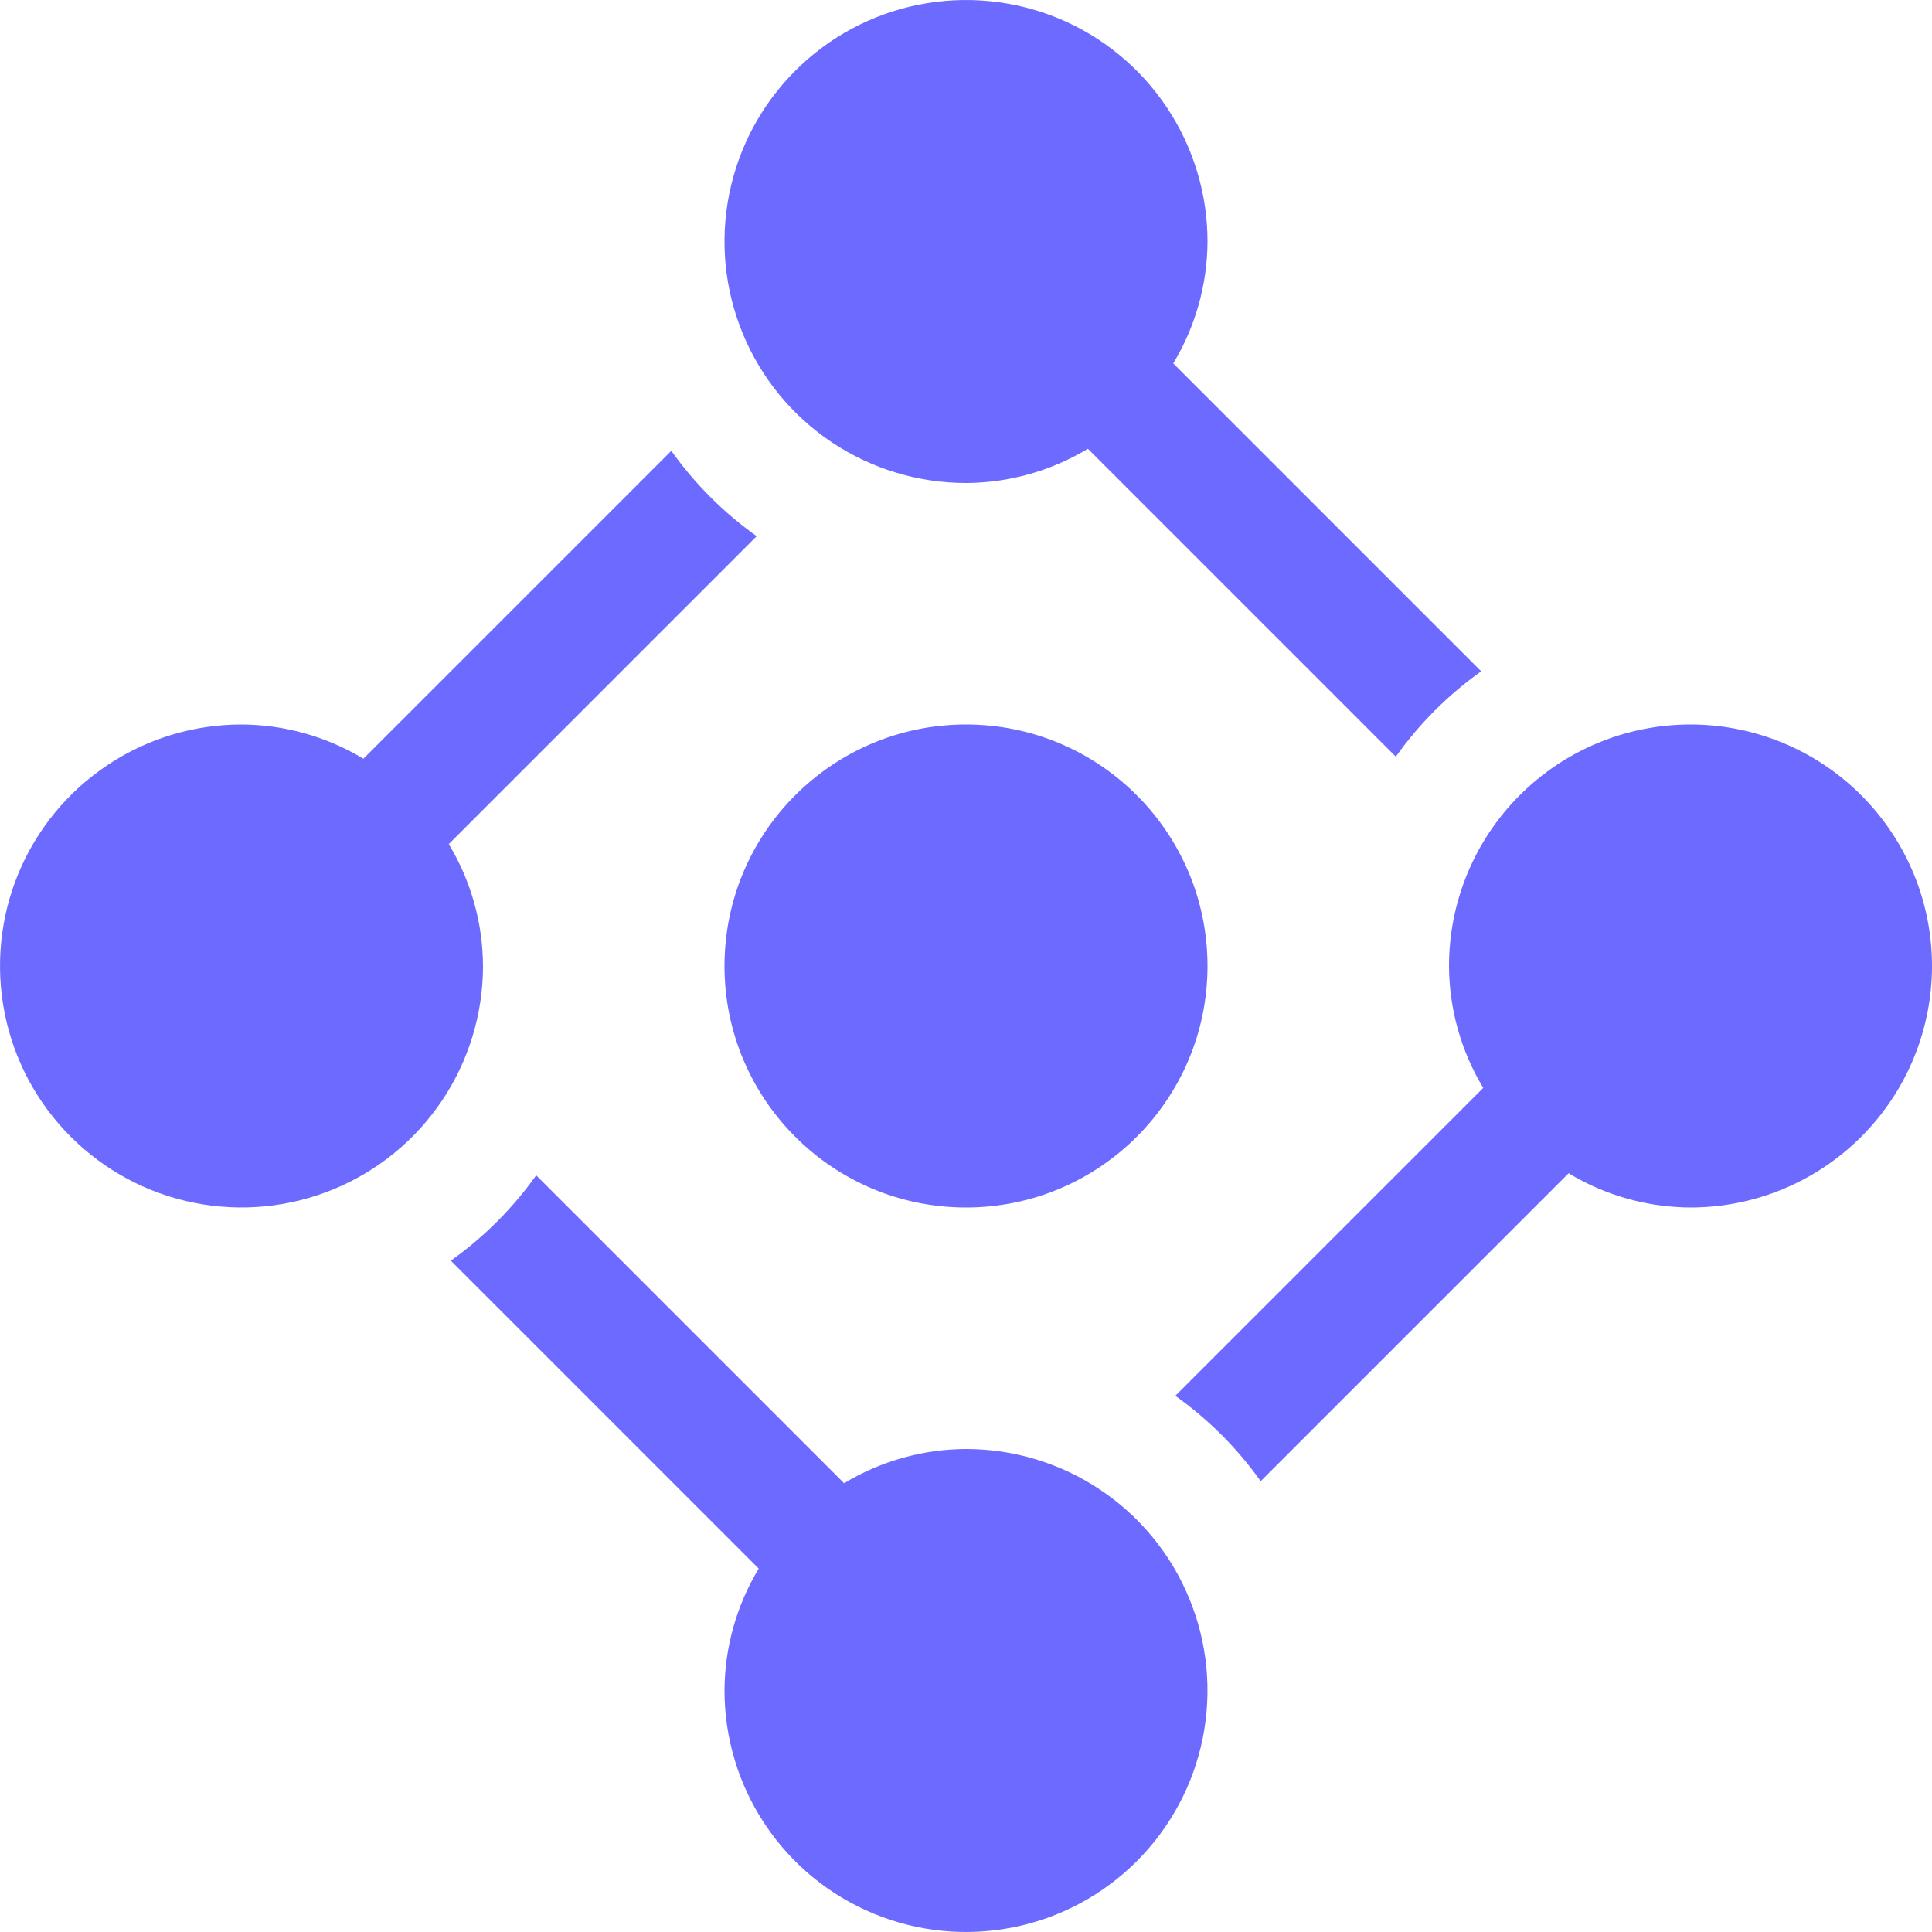 <svg width="32" height="32" viewBox="0 0 32 32" fill="none" xmlns="http://www.w3.org/2000/svg">
<path fill-rule="evenodd" clip-rule="evenodd" d="M16 8C16.712 7.997 17.409 7.801 18.019 7.433L23.119 12.533C23.508 11.986 23.986 11.508 24.533 11.119L19.433 6.019C19.801 5.409 19.997 4.712 20 4C20 3.209 19.765 2.436 19.326 1.778C18.886 1.12 18.262 0.607 17.531 0.304C16.8 0.002 15.996 -0.077 15.22 0.077C14.444 0.231 13.731 0.612 13.172 1.172C12.612 1.731 12.231 2.444 12.077 3.22C11.922 3.996 12.002 4.8 12.305 5.531C12.607 6.262 13.12 6.886 13.778 7.326C14.435 7.765 15.209 8 16 8ZM16 20C18.209 20 20 18.209 20 16C20 13.791 18.209 12 16 12C13.791 12 12 13.791 12 16C12 18.209 13.791 20 16 20ZM12.533 8.881L7.433 13.981C7.801 14.59 7.997 15.288 8 16C8 16.791 7.765 17.564 7.326 18.222C6.886 18.88 6.262 19.393 5.531 19.695C4.8 19.998 3.996 20.077 3.22 19.923C2.444 19.769 1.731 19.388 1.172 18.828C0.612 18.269 0.231 17.556 0.077 16.78C-0.077 16.004 0.002 15.2 0.304 14.469C0.607 13.738 1.12 13.113 1.778 12.674C2.436 12.234 3.209 12 4 12C4.712 12.003 5.409 12.199 6.019 12.567L11.119 7.467C11.508 8.014 11.986 8.492 12.533 8.881ZM16 24C15.288 24.003 14.59 24.199 13.981 24.567L8.881 19.467C8.492 20.014 8.014 20.492 7.467 20.881L12.567 25.981C12.199 26.59 12.003 27.288 12 28C12 28.791 12.234 29.564 12.674 30.222C13.113 30.88 13.738 31.393 14.469 31.695C15.2 31.998 16.004 32.077 16.78 31.923C17.556 31.769 18.269 31.388 18.828 30.828C19.388 30.269 19.769 29.556 19.923 28.78C20.077 28.004 19.998 27.2 19.695 26.469C19.393 25.738 18.88 25.113 18.222 24.674C17.564 24.234 16.791 24 16 24ZM25.171 13.172C25.922 12.421 26.939 12 28 12C29.061 12 30.078 12.421 30.828 13.172C31.578 13.922 32 14.939 32 16C32 17.061 31.578 18.078 30.828 18.828C30.078 19.579 29.061 20 28 20C27.288 19.997 26.59 19.801 25.981 19.433L20.881 24.533C20.492 23.986 20.014 23.508 19.467 23.119L24.567 18.019C24.199 17.409 24.003 16.712 24 16C24 14.939 24.421 13.922 25.171 13.172Z" fill="#6D6AFF"/>
</svg>
